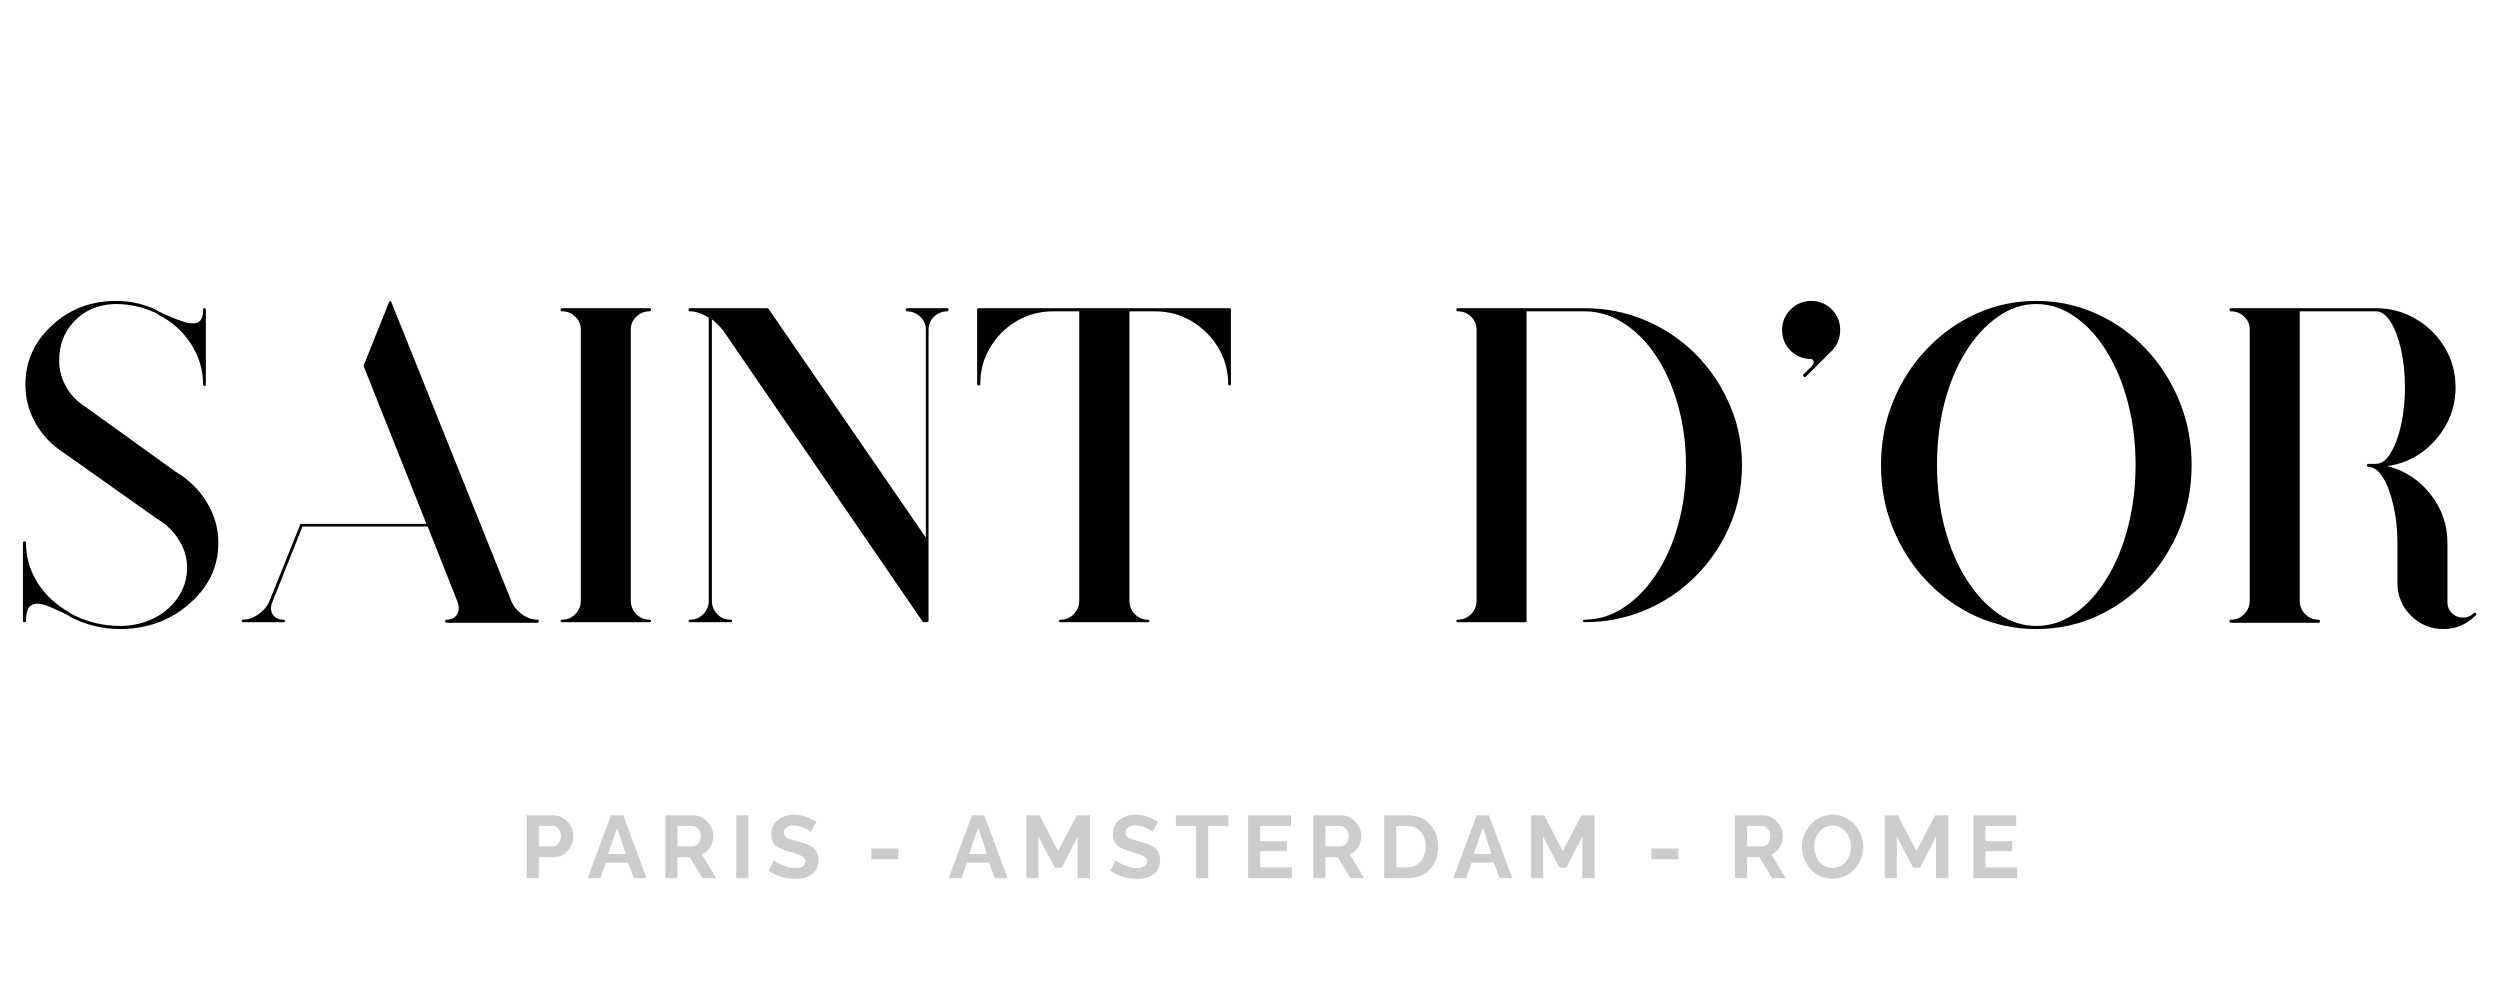 <svg version="1.0" preserveAspectRatio="xMidYMid meet" height="100" viewBox="0 0 187.5 75" zoomAndPan="magnify" width="250" xmlns:xlink="http://www.w3.org/1999/xlink" xmlns="http://www.w3.org/2000/svg"><defs><filter id="f4555c1906" height="100%" width="100%" y="0%" x="0%"><feColorMatrix color-interpolation-filters="sRGB" values="0 0 0 0 1 0 0 0 0 1 0 0 0 0 1 0 0 0 1 0"></feColorMatrix></filter><g></g><mask id="c4bac2a6b2"><g filter="url(#f4555c1906)"><rect fill-opacity="0.2" height="90" y="-7.5" fill="#000000" width="225" x="-18.75"></rect></g></mask><clipPath id="1988ee2ea1"><rect height="9" y="0" width="115" x="0"></rect></clipPath></defs><g fill-opacity="1" fill="#000000"><g transform="translate(0, 46.569)"><g><path d="M 13.156 -11.203 C 14.164 -10.598 14.953 -9.828 15.516 -8.891 C 16.086 -7.953 16.375 -6.938 16.375 -5.844 C 16.375 -4.094 15.672 -2.594 14.266 -1.344 C 12.879 -0.094 11.191 0.555 9.203 0.609 C 9.148 0.609 9.094 0.609 9.031 0.609 C 7.664 0.609 6.398 0.297 5.234 -0.328 C 5.234 -0.328 5.203 -0.352 5.141 -0.406 L 5.062 -0.438 C 4.594 -0.688 4.094 -0.914 3.562 -1.125 C 3.039 -1.332 2.633 -1.348 2.344 -1.172 C 2.082 -1.016 1.953 -0.625 1.953 0 C 1.953 0.062 1.906 0.094 1.812 0.094 C 1.75 0.094 1.719 0.062 1.719 0 L 1.719 -5.844 C 1.719 -5.926 1.75 -5.969 1.812 -5.969 C 1.906 -5.969 1.953 -5.926 1.953 -5.844 C 1.953 -4.789 2.234 -3.805 2.797 -2.891 C 3.367 -1.973 4.172 -1.223 5.203 -0.641 L 5.234 -0.609 C 5.305 -0.555 5.344 -0.531 5.344 -0.531 C 6.477 0.07 7.707 0.375 9.031 0.375 C 9.113 0.375 9.172 0.375 9.203 0.375 C 10.086 0.344 10.898 0.133 11.641 -0.25 C 12.379 -0.645 12.961 -1.172 13.391 -1.828 C 13.816 -2.484 14.031 -3.207 14.031 -4 C 14.031 -4.727 13.828 -5.414 13.422 -6.062 C 13.023 -6.719 12.477 -7.25 11.781 -7.656 L 4.828 -12.578 C 3.91 -13.16 3.191 -13.906 2.672 -14.812 C 2.16 -15.719 1.906 -16.688 1.906 -17.719 C 1.906 -19.445 2.555 -20.914 3.859 -22.125 C 5.129 -23.332 6.688 -23.957 8.531 -24 C 8.594 -24 8.645 -24 8.688 -24 C 9.789 -24 10.82 -23.766 11.781 -23.297 C 11.801 -23.273 11.828 -23.254 11.859 -23.234 C 11.898 -23.223 11.93 -23.207 11.953 -23.188 C 12.555 -22.895 13.129 -22.656 13.672 -22.469 C 14.223 -22.281 14.633 -22.266 14.906 -22.422 C 15.125 -22.578 15.234 -22.891 15.234 -23.359 C 15.234 -23.422 15.27 -23.453 15.344 -23.453 C 15.406 -23.453 15.438 -23.422 15.438 -23.359 L 15.438 -17.719 C 15.438 -17.656 15.406 -17.625 15.344 -17.625 C 15.27 -17.625 15.234 -17.656 15.234 -17.719 C 15.234 -18.812 14.93 -19.828 14.328 -20.766 C 13.723 -21.711 12.895 -22.453 11.844 -22.984 C 11.82 -23.016 11.797 -23.035 11.766 -23.047 C 11.734 -23.055 11.707 -23.07 11.688 -23.094 C 10.738 -23.539 9.738 -23.766 8.688 -23.766 C 8.645 -23.766 8.594 -23.766 8.531 -23.766 C 7.344 -23.711 6.363 -23.289 5.594 -22.5 C 4.82 -21.707 4.438 -20.719 4.438 -19.531 C 4.438 -18.844 4.602 -18.195 4.938 -17.594 C 5.27 -16.988 5.75 -16.484 6.375 -16.078 Z M 13.156 -11.203"></path></g></g></g><g fill-opacity="1" fill="#000000"><g transform="translate(17.92, 46.569)"><g><path d="M 22.391 -0.094 C 22.453 -0.094 22.484 -0.062 22.484 0 C 22.484 0.094 22.453 0.141 22.391 0.141 L 15.578 0.141 C 15.504 0.141 15.469 0.094 15.469 0 C 15.469 -0.062 15.504 -0.094 15.578 -0.094 C 15.93 -0.094 16.188 -0.219 16.344 -0.469 C 16.52 -0.738 16.531 -1.078 16.375 -1.484 L 14.156 -7.078 L 4.766 -7.078 L 2.516 -1.438 C 2.359 -1.062 2.367 -0.738 2.547 -0.469 C 2.723 -0.219 2.984 -0.094 3.328 -0.094 C 3.41 -0.094 3.453 -0.062 3.453 0 C 3.453 0.062 3.41 0.094 3.328 0.094 L 0.297 0.094 C 0.234 0.094 0.203 0.062 0.203 0 C 0.203 -0.062 0.234 -0.094 0.297 -0.094 C 0.703 -0.094 1.098 -0.234 1.484 -0.516 C 1.879 -0.797 2.156 -1.141 2.312 -1.547 L 4.594 -7.219 C 4.594 -7.238 4.594 -7.25 4.594 -7.25 C 4.613 -7.27 4.613 -7.27 4.594 -7.25 C 4.594 -7.25 4.602 -7.258 4.625 -7.281 C 4.656 -7.281 4.672 -7.281 4.672 -7.281 C 4.672 -7.281 4.68 -7.281 4.703 -7.281 L 14.062 -7.281 L 9.359 -19.094 C 9.336 -19.113 9.336 -19.141 9.359 -19.172 L 11.25 -23.891 C 11.25 -23.891 11.25 -23.906 11.25 -23.938 C 11.25 -23.938 11.258 -23.938 11.281 -23.938 C 11.281 -23.957 11.281 -23.969 11.281 -23.969 C 11.281 -23.969 11.289 -23.969 11.312 -23.969 C 11.312 -23.969 11.316 -23.969 11.328 -23.969 C 11.336 -23.969 11.344 -23.969 11.344 -23.969 C 11.363 -23.988 11.363 -23.988 11.344 -23.969 C 11.344 -23.988 11.352 -24 11.375 -24 C 11.375 -24 11.375 -23.988 11.375 -23.969 C 11.395 -23.969 11.406 -23.969 11.406 -23.969 C 11.426 -23.945 11.438 -23.938 11.438 -23.938 C 11.438 -23.938 11.438 -23.926 11.438 -23.906 C 11.438 -23.895 11.438 -23.891 11.438 -23.891 L 20.406 -1.547 C 20.562 -1.141 20.828 -0.797 21.203 -0.516 C 21.586 -0.234 21.984 -0.094 22.391 -0.094 Z M 22.391 -0.094"></path></g></g></g><g fill-opacity="1" fill="#000000"><g transform="translate(40.639, 46.569)"><g><path d="M 8.062 -0.094 C 8.145 -0.094 8.188 -0.062 8.188 0 C 8.188 0.062 8.145 0.094 8.062 0.094 L 1.516 0.094 C 1.441 0.094 1.406 0.062 1.406 0 C 1.406 -0.062 1.441 -0.094 1.516 -0.094 C 1.91 -0.094 2.242 -0.234 2.516 -0.516 C 2.785 -0.797 2.922 -1.129 2.922 -1.516 L 2.922 -21.844 C 2.922 -22.227 2.785 -22.551 2.516 -22.812 C 2.242 -23.082 1.91 -23.219 1.516 -23.219 C 1.441 -23.219 1.406 -23.266 1.406 -23.359 C 1.406 -23.422 1.441 -23.453 1.516 -23.453 L 8.062 -23.453 C 8.145 -23.453 8.188 -23.422 8.188 -23.359 C 8.188 -23.266 8.145 -23.219 8.062 -23.219 C 7.676 -23.219 7.348 -23.082 7.078 -22.812 C 6.805 -22.551 6.672 -22.227 6.672 -21.844 L 6.672 -1.516 C 6.672 -1.129 6.805 -0.797 7.078 -0.516 C 7.348 -0.234 7.676 -0.094 8.062 -0.094 Z M 8.062 -0.094"></path></g></g></g><g fill-opacity="1" fill="#000000"><g transform="translate(50.236, 46.569)"><g><path d="M 20.812 -23.453 C 20.875 -23.453 20.906 -23.422 20.906 -23.359 C 20.906 -23.266 20.875 -23.219 20.812 -23.219 C 20.426 -23.219 20.094 -23.082 19.812 -22.812 C 19.539 -22.551 19.406 -22.227 19.406 -21.844 L 19.406 0 C 19.406 0.062 19.367 0.094 19.297 0.094 L 19.062 0.094 C 19.02 0.094 18.988 0.082 18.969 0.062 L 4 -21.781 C 3.77 -22.07 3.488 -22.352 3.156 -22.625 L 3.156 -1.516 C 3.156 -1.129 3.285 -0.797 3.547 -0.516 C 3.816 -0.234 4.145 -0.094 4.531 -0.094 C 4.625 -0.094 4.672 -0.062 4.672 0 C 4.672 0.062 4.625 0.094 4.531 0.094 L 1.516 0.094 C 1.441 0.094 1.406 0.062 1.406 0 C 1.406 -0.062 1.441 -0.094 1.516 -0.094 C 1.91 -0.094 2.242 -0.234 2.516 -0.516 C 2.785 -0.797 2.922 -1.129 2.922 -1.516 L 2.922 -22.75 C 2.398 -23.062 1.93 -23.219 1.516 -23.219 C 1.441 -23.219 1.406 -23.266 1.406 -23.359 C 1.406 -23.422 1.441 -23.453 1.516 -23.453 L 7.281 -23.453 C 7.32 -23.453 7.359 -23.441 7.391 -23.422 L 19.203 -6.25 L 19.203 -21.844 C 19.203 -22.227 19.062 -22.551 18.781 -22.812 C 18.5 -23.082 18.164 -23.219 17.781 -23.219 C 17.719 -23.219 17.688 -23.266 17.688 -23.359 C 17.688 -23.422 17.719 -23.453 17.781 -23.453 Z M 20.812 -23.453"></path></g></g></g><g fill-opacity="1" fill="#000000"><g transform="translate(72.552, 46.569)"><g><path d="M 19.672 -23.453 C 19.734 -23.453 19.766 -23.422 19.766 -23.359 L 19.766 -17.75 C 19.766 -17.688 19.734 -17.656 19.672 -17.656 C 19.598 -17.656 19.562 -17.688 19.562 -17.75 C 19.562 -18.758 19.312 -19.676 18.812 -20.5 C 18.312 -21.332 17.645 -21.992 16.812 -22.484 C 15.988 -22.973 15.07 -23.219 14.062 -23.219 L 12.156 -23.219 L 12.156 -1.516 C 12.156 -1.129 12.285 -0.797 12.547 -0.516 C 12.816 -0.234 13.145 -0.094 13.531 -0.094 C 13.613 -0.094 13.656 -0.062 13.656 0 C 13.656 0.062 13.613 0.094 13.531 0.094 L 6.984 0.094 C 6.91 0.094 6.875 0.062 6.875 0 C 6.875 -0.062 6.91 -0.094 6.984 -0.094 C 7.379 -0.094 7.711 -0.234 7.984 -0.516 C 8.254 -0.797 8.391 -1.129 8.391 -1.516 L 8.391 -23.219 L 6.438 -23.219 C 5.438 -23.219 4.52 -22.973 3.688 -22.484 C 2.863 -21.992 2.203 -21.332 1.703 -20.5 C 1.211 -19.676 0.969 -18.758 0.969 -17.75 C 0.969 -17.688 0.926 -17.656 0.844 -17.656 C 0.77 -17.656 0.734 -17.688 0.734 -17.75 L 0.734 -23.359 C 0.734 -23.422 0.77 -23.453 0.844 -23.453 Z M 19.672 -23.453"></path></g></g></g><g fill-opacity="1" fill="#000000"><g transform="translate(93.089, 46.569)"><g></g></g></g><g fill-opacity="1" fill="#000000"><g transform="translate(107.821, 46.569)"><g><path d="M 11.016 -23.453 C 12.641 -23.453 14.16 -23.148 15.578 -22.547 C 17.004 -21.941 18.258 -21.098 19.344 -20.016 C 20.426 -18.93 21.273 -17.676 21.891 -16.25 C 22.516 -14.832 22.828 -13.312 22.828 -11.688 C 22.828 -10.051 22.516 -8.52 21.891 -7.094 C 21.273 -5.676 20.426 -4.426 19.344 -3.344 C 18.258 -2.258 17.004 -1.414 15.578 -0.812 C 14.16 -0.207 12.641 0.094 11.016 0.094 C 10.941 0.094 10.906 0.062 10.906 0 C 10.906 -0.062 10.941 -0.094 11.016 -0.094 C 12.055 -0.094 13.035 -0.395 13.953 -1 C 14.879 -1.602 15.691 -2.438 16.391 -3.5 C 17.098 -4.562 17.645 -5.789 18.031 -7.188 C 18.426 -8.594 18.625 -10.094 18.625 -11.688 C 18.625 -13.27 18.426 -14.758 18.031 -16.156 C 17.645 -17.562 17.098 -18.797 16.391 -19.859 C 15.691 -20.922 14.879 -21.742 13.953 -22.328 C 13.035 -22.922 12.055 -23.219 11.016 -23.219 L 6.672 -23.219 L 6.672 0 C 6.672 0.062 6.629 0.094 6.547 0.094 L 1.516 0.094 C 1.441 0.094 1.406 0.062 1.406 0 C 1.406 -0.062 1.441 -0.094 1.516 -0.094 C 1.91 -0.094 2.242 -0.234 2.516 -0.516 C 2.785 -0.797 2.922 -1.129 2.922 -1.516 L 2.922 -21.844 C 2.922 -22.227 2.785 -22.551 2.516 -22.812 C 2.242 -23.082 1.91 -23.219 1.516 -23.219 C 1.441 -23.219 1.406 -23.266 1.406 -23.359 C 1.406 -23.422 1.441 -23.453 1.516 -23.453 Z M 11.016 -23.453"></path></g></g></g><g fill-opacity="1" fill="#000000"><g transform="translate(132.016, 46.569)"><g><path d="M 5.375 -23.359 C 5.789 -22.93 6 -22.414 6 -21.812 C 6 -21.207 5.789 -20.691 5.375 -20.266 L 4 -18.891 L 3.422 -18.328 C 3.398 -18.305 3.379 -18.297 3.359 -18.297 C 3.316 -18.297 3.281 -18.305 3.25 -18.328 C 3.207 -18.391 3.207 -18.445 3.25 -18.5 L 3.828 -19.062 C 3.984 -19.219 4.039 -19.363 4 -19.5 C 3.969 -19.562 3.922 -19.609 3.859 -19.641 C 3.859 -19.641 3.852 -19.641 3.844 -19.641 C 3.832 -19.641 3.828 -19.641 3.828 -19.641 C 3.223 -19.641 2.707 -19.848 2.281 -20.266 C 1.852 -20.691 1.641 -21.207 1.641 -21.812 C 1.641 -22.414 1.852 -22.93 2.281 -23.359 C 2.707 -23.785 3.223 -24 3.828 -24 C 4.43 -24 4.945 -23.785 5.375 -23.359 Z M 5.375 -23.359"></path></g></g></g><g fill-opacity="1" fill="#000000"><g transform="translate(139.668, 46.569)"><g><path d="M 13.062 -24 C 14.664 -24 16.172 -23.676 17.578 -23.031 C 18.992 -22.395 20.234 -21.508 21.297 -20.375 C 22.359 -19.25 23.191 -17.941 23.797 -16.453 C 24.398 -14.973 24.703 -13.383 24.703 -11.688 C 24.703 -10 24.398 -8.41 23.797 -6.922 C 23.191 -5.441 22.359 -4.133 21.297 -3 C 20.234 -1.875 18.992 -0.988 17.578 -0.344 C 16.172 0.289 14.664 0.609 13.062 0.609 C 11.445 0.609 9.938 0.289 8.531 -0.344 C 7.133 -0.988 5.898 -1.875 4.828 -3 C 3.754 -4.133 2.914 -5.441 2.312 -6.922 C 1.707 -8.41 1.406 -10 1.406 -11.688 C 1.406 -13.383 1.707 -14.973 2.312 -16.453 C 2.914 -17.941 3.754 -19.25 4.828 -20.375 C 5.898 -21.508 7.133 -22.395 8.531 -23.031 C 9.938 -23.676 11.445 -24 13.062 -24 Z M 13.062 0.375 C 14.082 0.375 15.047 0.062 15.953 -0.562 C 16.859 -1.195 17.648 -2.066 18.328 -3.172 C 19.016 -4.273 19.547 -5.555 19.922 -7.016 C 20.305 -8.473 20.5 -10.031 20.5 -11.688 C 20.5 -13.363 20.305 -14.926 19.922 -16.375 C 19.547 -17.832 19.016 -19.113 18.328 -20.219 C 17.648 -21.32 16.859 -22.188 15.953 -22.812 C 15.047 -23.445 14.082 -23.766 13.062 -23.766 C 12.031 -23.766 11.066 -23.445 10.172 -22.812 C 9.273 -22.188 8.477 -21.32 7.781 -20.219 C 7.094 -19.113 6.555 -17.832 6.172 -16.375 C 5.797 -14.926 5.609 -13.363 5.609 -11.688 C 5.609 -10.031 5.797 -8.473 6.172 -7.016 C 6.555 -5.555 7.094 -4.273 7.781 -3.172 C 8.477 -2.066 9.273 -1.195 10.172 -0.562 C 11.066 0.062 12.031 0.375 13.062 0.375 Z M 13.062 0.375"></path></g></g></g><g fill-opacity="1" fill="#000000"><g transform="translate(165.809, 46.569)"><g><path d="M 19.875 -0.578 C 19.938 -0.523 19.938 -0.469 19.875 -0.406 C 19.844 -0.383 19.828 -0.375 19.828 -0.375 C 19.16 0.281 18.367 0.609 17.453 0.609 C 16.492 0.609 15.676 0.27 15 -0.406 C 14.332 -1.07 14 -1.891 14 -2.859 L 14 -5.844 C 14 -6.875 13.895 -7.82 13.688 -8.688 C 13.488 -9.562 13.227 -10.254 12.906 -10.766 C 12.582 -11.285 12.219 -11.547 11.812 -11.547 C 11.75 -11.547 11.719 -11.594 11.719 -11.688 C 11.719 -11.75 11.75 -11.781 11.812 -11.781 C 11.969 -11.781 12.133 -11.781 12.312 -11.781 C 12.332 -11.781 12.359 -11.781 12.391 -11.781 C 12.785 -11.781 13.145 -12.039 13.469 -12.562 C 13.801 -13.094 14.066 -13.789 14.266 -14.656 C 14.461 -15.531 14.562 -16.484 14.562 -17.516 C 14.562 -18.547 14.461 -19.5 14.266 -20.375 C 14.066 -21.25 13.801 -21.941 13.469 -22.453 C 13.145 -22.961 12.785 -23.219 12.391 -23.219 L 6.672 -23.219 L 6.672 -1.516 C 6.672 -1.129 6.805 -0.797 7.078 -0.516 C 7.348 -0.234 7.676 -0.094 8.062 -0.094 C 8.145 -0.094 8.188 -0.062 8.188 0 C 8.188 0.094 8.145 0.141 8.062 0.141 L 1.516 0.141 C 1.441 0.141 1.406 0.094 1.406 0 C 1.406 -0.062 1.441 -0.094 1.516 -0.094 C 1.91 -0.094 2.242 -0.234 2.516 -0.516 C 2.785 -0.797 2.922 -1.129 2.922 -1.516 L 2.922 -21.844 C 2.922 -22.227 2.785 -22.551 2.516 -22.812 C 2.242 -23.082 1.91 -23.219 1.516 -23.219 C 1.441 -23.219 1.406 -23.266 1.406 -23.359 C 1.406 -23.422 1.441 -23.453 1.516 -23.453 L 12.391 -23.453 C 13.484 -23.453 14.484 -23.18 15.391 -22.641 C 16.297 -22.109 17.016 -21.395 17.547 -20.5 C 18.086 -19.613 18.359 -18.617 18.359 -17.516 C 18.359 -16.516 18.129 -15.594 17.672 -14.75 C 17.211 -13.906 16.598 -13.203 15.828 -12.641 C 15.055 -12.086 14.188 -11.742 13.219 -11.609 C 14.52 -11.297 15.598 -10.602 16.453 -9.531 C 17.316 -8.457 17.75 -7.227 17.75 -5.844 L 17.75 -1.375 C 17.75 -1.062 17.863 -0.797 18.094 -0.578 C 18.312 -0.367 18.57 -0.258 18.875 -0.25 C 19.176 -0.238 19.441 -0.332 19.672 -0.531 C 19.672 -0.531 19.68 -0.547 19.703 -0.578 C 19.766 -0.641 19.82 -0.641 19.875 -0.578 Z M 19.875 -0.578"></path></g></g></g><g mask="url(#c4bac2a6b2)"><g transform="matrix(1, 0, 0, 1, 38, 59)"><g clip-path="url(#1988ee2ea1)"><g fill-opacity="1" fill="#000000"><g transform="translate(1.004, 6.866)"><g><path d="M 0.5 0 L 0.5 -4.719 L 2.5 -4.719 C 2.719 -4.719 2.914 -4.672 3.094 -4.578 C 3.281 -4.492 3.441 -4.375 3.578 -4.219 C 3.711 -4.07 3.816 -3.906 3.891 -3.719 C 3.961 -3.539 4 -3.352 4 -3.156 C 4 -2.883 3.938 -2.629 3.812 -2.391 C 3.688 -2.148 3.516 -1.953 3.297 -1.797 C 3.078 -1.648 2.82 -1.578 2.531 -1.578 L 1.406 -1.578 L 1.406 0 Z M 1.406 -2.391 L 2.469 -2.391 C 2.582 -2.391 2.68 -2.422 2.766 -2.484 C 2.859 -2.547 2.93 -2.633 2.984 -2.75 C 3.035 -2.863 3.062 -3 3.062 -3.156 C 3.062 -3.32 3.031 -3.461 2.969 -3.578 C 2.914 -3.691 2.844 -3.773 2.75 -3.828 C 2.656 -3.891 2.551 -3.922 2.438 -3.922 L 1.406 -3.922 Z M 1.406 -2.391"></path></g></g></g><g fill-opacity="1" fill="#000000"><g transform="translate(6.04, 6.866)"><g><path d="M 1.781 -4.719 L 2.703 -4.719 L 4.453 0 L 3.5 0 L 3.062 -1.172 L 1.406 -1.172 L 0.984 0 L 0.031 0 Z M 2.891 -1.828 L 2.25 -3.781 L 1.562 -1.828 Z M 2.891 -1.828"></path></g></g></g><g fill-opacity="1" fill="#000000"><g transform="translate(11.402, 6.866)"><g><path d="M 0.5 0 L 0.5 -4.719 L 2.578 -4.719 C 2.797 -4.719 3 -4.672 3.188 -4.578 C 3.375 -4.492 3.535 -4.375 3.672 -4.219 C 3.805 -4.07 3.91 -3.906 3.984 -3.719 C 4.055 -3.539 4.094 -3.352 4.094 -3.156 C 4.094 -2.957 4.055 -2.766 3.984 -2.578 C 3.91 -2.391 3.812 -2.227 3.688 -2.094 C 3.562 -1.957 3.41 -1.852 3.234 -1.781 L 4.312 0 L 3.297 0 L 2.328 -1.578 L 1.406 -1.578 L 1.406 0 Z M 1.406 -2.391 L 2.562 -2.391 C 2.676 -2.391 2.773 -2.422 2.859 -2.484 C 2.953 -2.555 3.023 -2.648 3.078 -2.766 C 3.129 -2.879 3.156 -3.008 3.156 -3.156 C 3.156 -3.301 3.125 -3.43 3.062 -3.547 C 3 -3.66 2.922 -3.75 2.828 -3.812 C 2.734 -3.883 2.629 -3.922 2.516 -3.922 L 1.406 -3.922 Z M 1.406 -2.391"></path></g></g></g><g fill-opacity="1" fill="#000000"><g transform="translate(16.718, 6.866)"><g><path d="M 0.5 0 L 0.5 -4.719 L 1.406 -4.719 L 1.406 0 Z M 0.5 0"></path></g></g></g><g fill-opacity="1" fill="#000000"><g transform="translate(19.509, 6.866)"><g><path d="M 3.312 -3.484 C 3.281 -3.516 3.223 -3.555 3.141 -3.609 C 3.055 -3.66 2.953 -3.711 2.828 -3.766 C 2.711 -3.816 2.586 -3.859 2.453 -3.891 C 2.316 -3.93 2.176 -3.953 2.031 -3.953 C 1.781 -3.953 1.594 -3.906 1.469 -3.812 C 1.344 -3.719 1.281 -3.586 1.281 -3.422 C 1.281 -3.297 1.32 -3.191 1.406 -3.109 C 1.488 -3.035 1.609 -2.973 1.766 -2.922 C 1.922 -2.867 2.117 -2.812 2.359 -2.75 C 2.672 -2.676 2.941 -2.582 3.172 -2.469 C 3.398 -2.363 3.57 -2.223 3.688 -2.047 C 3.812 -1.867 3.875 -1.633 3.875 -1.344 C 3.875 -1.094 3.828 -0.879 3.734 -0.703 C 3.641 -0.523 3.508 -0.379 3.344 -0.266 C 3.188 -0.148 3.004 -0.066 2.797 -0.016 C 2.586 0.023 2.363 0.047 2.125 0.047 C 1.895 0.047 1.66 0.023 1.422 -0.016 C 1.191 -0.066 0.969 -0.133 0.75 -0.219 C 0.531 -0.312 0.328 -0.426 0.141 -0.562 L 0.547 -1.344 C 0.586 -1.312 0.66 -1.258 0.766 -1.188 C 0.867 -1.125 0.992 -1.062 1.141 -1 C 1.285 -0.938 1.441 -0.879 1.609 -0.828 C 1.785 -0.785 1.961 -0.766 2.141 -0.766 C 2.391 -0.766 2.578 -0.805 2.703 -0.891 C 2.836 -0.984 2.906 -1.109 2.906 -1.266 C 2.906 -1.398 2.852 -1.504 2.75 -1.578 C 2.645 -1.66 2.5 -1.734 2.312 -1.797 C 2.133 -1.859 1.922 -1.926 1.672 -2 C 1.379 -2.082 1.129 -2.176 0.922 -2.281 C 0.723 -2.383 0.578 -2.516 0.484 -2.672 C 0.391 -2.836 0.344 -3.039 0.344 -3.281 C 0.344 -3.602 0.414 -3.875 0.562 -4.094 C 0.719 -4.312 0.926 -4.477 1.188 -4.594 C 1.445 -4.707 1.738 -4.766 2.062 -4.766 C 2.281 -4.766 2.488 -4.738 2.688 -4.688 C 2.883 -4.633 3.066 -4.566 3.234 -4.484 C 3.41 -4.41 3.57 -4.328 3.719 -4.234 Z M 3.312 -3.484"></path></g></g></g><g fill-opacity="1" fill="#000000"><g transform="translate(24.478, 6.866)"><g></g></g></g><g fill-opacity="1" fill="#000000"><g transform="translate(26.963, 6.866)"><g><path d="M 0.391 -1.422 L 0.391 -2.234 L 2.406 -2.234 L 2.406 -1.422 Z M 0.391 -1.422"></path></g></g></g><g fill-opacity="1" fill="#000000"><g transform="translate(30.634, 6.866)"><g></g></g></g><g fill-opacity="1" fill="#000000"><g transform="translate(33.118, 6.866)"><g><path d="M 1.781 -4.719 L 2.703 -4.719 L 4.453 0 L 3.5 0 L 3.062 -1.172 L 1.406 -1.172 L 0.984 0 L 0.031 0 Z M 2.891 -1.828 L 2.25 -3.781 L 1.562 -1.828 Z M 2.891 -1.828"></path></g></g></g><g fill-opacity="1" fill="#000000"><g transform="translate(38.481, 6.866)"><g><path d="M 4.344 0 L 4.344 -3.109 L 3.141 -0.797 L 2.625 -0.797 L 1.406 -3.109 L 1.406 0 L 0.5 0 L 0.5 -4.719 L 1.484 -4.719 L 2.875 -2.031 L 4.281 -4.719 L 5.266 -4.719 L 5.266 0 Z M 4.344 0"></path></g></g></g><g fill-opacity="1" fill="#000000"><g transform="translate(45.129, 6.866)"><g><path d="M 3.312 -3.484 C 3.281 -3.516 3.223 -3.555 3.141 -3.609 C 3.055 -3.66 2.953 -3.711 2.828 -3.766 C 2.711 -3.816 2.586 -3.859 2.453 -3.891 C 2.316 -3.93 2.176 -3.953 2.031 -3.953 C 1.781 -3.953 1.594 -3.906 1.469 -3.812 C 1.344 -3.719 1.281 -3.586 1.281 -3.422 C 1.281 -3.297 1.32 -3.191 1.406 -3.109 C 1.488 -3.035 1.609 -2.973 1.766 -2.922 C 1.922 -2.867 2.117 -2.812 2.359 -2.75 C 2.672 -2.676 2.941 -2.582 3.172 -2.469 C 3.398 -2.363 3.57 -2.223 3.688 -2.047 C 3.812 -1.867 3.875 -1.633 3.875 -1.344 C 3.875 -1.094 3.828 -0.879 3.734 -0.703 C 3.641 -0.523 3.508 -0.379 3.344 -0.266 C 3.188 -0.148 3.004 -0.066 2.797 -0.016 C 2.586 0.023 2.363 0.047 2.125 0.047 C 1.895 0.047 1.66 0.023 1.422 -0.016 C 1.191 -0.066 0.969 -0.133 0.75 -0.219 C 0.531 -0.312 0.328 -0.426 0.141 -0.562 L 0.547 -1.344 C 0.586 -1.312 0.66 -1.258 0.766 -1.188 C 0.867 -1.125 0.992 -1.062 1.141 -1 C 1.285 -0.938 1.441 -0.879 1.609 -0.828 C 1.785 -0.785 1.961 -0.766 2.141 -0.766 C 2.391 -0.766 2.578 -0.805 2.703 -0.891 C 2.836 -0.984 2.906 -1.109 2.906 -1.266 C 2.906 -1.398 2.852 -1.504 2.75 -1.578 C 2.645 -1.66 2.5 -1.734 2.312 -1.797 C 2.133 -1.859 1.922 -1.926 1.672 -2 C 1.379 -2.082 1.129 -2.176 0.922 -2.281 C 0.723 -2.383 0.578 -2.516 0.484 -2.672 C 0.391 -2.836 0.344 -3.039 0.344 -3.281 C 0.344 -3.602 0.414 -3.875 0.562 -4.094 C 0.719 -4.312 0.926 -4.477 1.188 -4.594 C 1.445 -4.707 1.738 -4.766 2.062 -4.766 C 2.281 -4.766 2.488 -4.738 2.688 -4.688 C 2.883 -4.633 3.066 -4.566 3.234 -4.484 C 3.41 -4.41 3.57 -4.328 3.719 -4.234 Z M 3.312 -3.484"></path></g></g></g><g fill-opacity="1" fill="#000000"><g transform="translate(50.098, 6.866)"><g><path d="M 4.031 -3.922 L 2.516 -3.922 L 2.516 0 L 1.609 0 L 1.609 -3.922 L 0.094 -3.922 L 0.094 -4.719 L 4.031 -4.719 Z M 4.031 -3.922"></path></g></g></g><g fill-opacity="1" fill="#000000"><g transform="translate(55.108, 6.866)"><g><path d="M 3.781 -0.812 L 3.781 0 L 0.5 0 L 0.5 -4.719 L 3.719 -4.719 L 3.719 -3.922 L 1.406 -3.922 L 1.406 -2.781 L 3.406 -2.781 L 3.406 -2.031 L 1.406 -2.031 L 1.406 -0.812 Z M 3.781 -0.812"></path></g></g></g><g fill-opacity="1" fill="#000000"><g transform="translate(59.997, 6.866)"><g><path d="M 0.5 0 L 0.5 -4.719 L 2.578 -4.719 C 2.797 -4.719 3 -4.672 3.188 -4.578 C 3.375 -4.492 3.535 -4.375 3.672 -4.219 C 3.805 -4.07 3.91 -3.906 3.984 -3.719 C 4.055 -3.539 4.094 -3.352 4.094 -3.156 C 4.094 -2.957 4.055 -2.766 3.984 -2.578 C 3.91 -2.391 3.812 -2.227 3.688 -2.094 C 3.562 -1.957 3.41 -1.852 3.234 -1.781 L 4.312 0 L 3.297 0 L 2.328 -1.578 L 1.406 -1.578 L 1.406 0 Z M 1.406 -2.391 L 2.562 -2.391 C 2.676 -2.391 2.773 -2.422 2.859 -2.484 C 2.953 -2.555 3.023 -2.648 3.078 -2.766 C 3.129 -2.879 3.156 -3.008 3.156 -3.156 C 3.156 -3.301 3.125 -3.43 3.062 -3.547 C 3 -3.66 2.922 -3.75 2.828 -3.812 C 2.734 -3.883 2.629 -3.922 2.516 -3.922 L 1.406 -3.922 Z M 1.406 -2.391"></path></g></g></g><g fill-opacity="1" fill="#000000"><g transform="translate(65.313, 6.866)"><g><path d="M 0.5 0 L 0.5 -4.719 L 2.203 -4.719 C 2.723 -4.719 3.156 -4.613 3.5 -4.406 C 3.844 -4.195 4.102 -3.91 4.281 -3.547 C 4.457 -3.191 4.547 -2.801 4.547 -2.375 C 4.547 -1.895 4.445 -1.473 4.25 -1.109 C 4.062 -0.754 3.789 -0.477 3.438 -0.281 C 3.094 -0.094 2.68 0 2.203 0 Z M 3.609 -2.375 C 3.609 -2.676 3.551 -2.941 3.438 -3.172 C 3.332 -3.41 3.176 -3.594 2.969 -3.719 C 2.758 -3.852 2.504 -3.922 2.203 -3.922 L 1.406 -3.922 L 1.406 -0.812 L 2.203 -0.812 C 2.504 -0.812 2.758 -0.879 2.969 -1.016 C 3.176 -1.148 3.332 -1.332 3.438 -1.562 C 3.551 -1.801 3.609 -2.07 3.609 -2.375 Z M 3.609 -2.375"></path></g></g></g><g fill-opacity="1" fill="#000000"><g transform="translate(70.968, 6.866)"><g><path d="M 1.781 -4.719 L 2.703 -4.719 L 4.453 0 L 3.5 0 L 3.062 -1.172 L 1.406 -1.172 L 0.984 0 L 0.031 0 Z M 2.891 -1.828 L 2.25 -3.781 L 1.562 -1.828 Z M 2.891 -1.828"></path></g></g></g><g fill-opacity="1" fill="#000000"><g transform="translate(76.331, 6.866)"><g><path d="M 4.344 0 L 4.344 -3.109 L 3.141 -0.797 L 2.625 -0.797 L 1.406 -3.109 L 1.406 0 L 0.5 0 L 0.5 -4.719 L 1.484 -4.719 L 2.875 -2.031 L 4.281 -4.719 L 5.266 -4.719 L 5.266 0 Z M 4.344 0"></path></g></g></g><g fill-opacity="1" fill="#000000"><g transform="translate(82.979, 6.866)"><g></g></g></g><g fill-opacity="1" fill="#000000"><g transform="translate(85.464, 6.866)"><g><path d="M 0.391 -1.422 L 0.391 -2.234 L 2.406 -2.234 L 2.406 -1.422 Z M 0.391 -1.422"></path></g></g></g><g fill-opacity="1" fill="#000000"><g transform="translate(89.134, 6.866)"><g></g></g></g><g fill-opacity="1" fill="#000000"><g transform="translate(91.619, 6.866)"><g><path d="M 0.5 0 L 0.5 -4.719 L 2.578 -4.719 C 2.797 -4.719 3 -4.672 3.188 -4.578 C 3.375 -4.492 3.535 -4.375 3.672 -4.219 C 3.805 -4.07 3.91 -3.906 3.984 -3.719 C 4.055 -3.539 4.094 -3.352 4.094 -3.156 C 4.094 -2.957 4.055 -2.766 3.984 -2.578 C 3.91 -2.391 3.812 -2.227 3.688 -2.094 C 3.562 -1.957 3.41 -1.852 3.234 -1.781 L 4.312 0 L 3.297 0 L 2.328 -1.578 L 1.406 -1.578 L 1.406 0 Z M 1.406 -2.391 L 2.562 -2.391 C 2.676 -2.391 2.773 -2.422 2.859 -2.484 C 2.953 -2.555 3.023 -2.648 3.078 -2.766 C 3.129 -2.879 3.156 -3.008 3.156 -3.156 C 3.156 -3.301 3.125 -3.43 3.062 -3.547 C 3 -3.66 2.922 -3.75 2.828 -3.812 C 2.734 -3.883 2.629 -3.922 2.516 -3.922 L 1.406 -3.922 Z M 1.406 -2.391"></path></g></g></g><g fill-opacity="1" fill="#000000"><g transform="translate(96.935, 6.866)"><g><path d="M 2.516 0.031 C 2.16 0.031 1.844 -0.031 1.562 -0.156 C 1.281 -0.289 1.039 -0.473 0.844 -0.703 C 0.645 -0.93 0.488 -1.188 0.375 -1.469 C 0.258 -1.758 0.203 -2.055 0.203 -2.359 C 0.203 -2.672 0.258 -2.969 0.375 -3.25 C 0.5 -3.539 0.66 -3.797 0.859 -4.016 C 1.066 -4.242 1.312 -4.426 1.594 -4.562 C 1.883 -4.695 2.195 -4.766 2.531 -4.766 C 2.875 -4.766 3.188 -4.691 3.469 -4.547 C 3.75 -4.41 3.988 -4.227 4.188 -4 C 4.383 -3.77 4.535 -3.508 4.641 -3.219 C 4.754 -2.938 4.812 -2.645 4.812 -2.344 C 4.812 -2.039 4.754 -1.742 4.641 -1.453 C 4.523 -1.172 4.363 -0.914 4.156 -0.688 C 3.957 -0.469 3.719 -0.289 3.438 -0.156 C 3.156 -0.031 2.848 0.031 2.516 0.031 Z M 1.141 -2.359 C 1.141 -2.16 1.172 -1.961 1.234 -1.766 C 1.297 -1.578 1.383 -1.406 1.5 -1.25 C 1.613 -1.102 1.754 -0.988 1.922 -0.906 C 2.098 -0.82 2.297 -0.781 2.516 -0.781 C 2.734 -0.781 2.93 -0.82 3.109 -0.906 C 3.285 -1 3.43 -1.125 3.547 -1.281 C 3.66 -1.438 3.742 -1.609 3.797 -1.797 C 3.859 -1.984 3.891 -2.172 3.891 -2.359 C 3.891 -2.566 3.859 -2.766 3.797 -2.953 C 3.734 -3.141 3.641 -3.305 3.516 -3.453 C 3.398 -3.609 3.254 -3.727 3.078 -3.812 C 2.91 -3.895 2.723 -3.938 2.516 -3.938 C 2.285 -3.938 2.082 -3.891 1.906 -3.797 C 1.738 -3.711 1.598 -3.594 1.484 -3.438 C 1.367 -3.289 1.281 -3.125 1.219 -2.938 C 1.164 -2.75 1.141 -2.555 1.141 -2.359 Z M 1.141 -2.359"></path></g></g></g><g fill-opacity="1" fill="#000000"><g transform="translate(102.857, 6.866)"><g><path d="M 4.344 0 L 4.344 -3.109 L 3.141 -0.797 L 2.625 -0.797 L 1.406 -3.109 L 1.406 0 L 0.5 0 L 0.5 -4.719 L 1.484 -4.719 L 2.875 -2.031 L 4.281 -4.719 L 5.266 -4.719 L 5.266 0 Z M 4.344 0"></path></g></g></g><g fill-opacity="1" fill="#000000"><g transform="translate(109.505, 6.866)"><g><path d="M 3.781 -0.812 L 3.781 0 L 0.5 0 L 0.5 -4.719 L 3.719 -4.719 L 3.719 -3.922 L 1.406 -3.922 L 1.406 -2.781 L 3.406 -2.781 L 3.406 -2.031 L 1.406 -2.031 L 1.406 -0.812 Z M 3.781 -0.812"></path></g></g></g></g></g></g></svg>